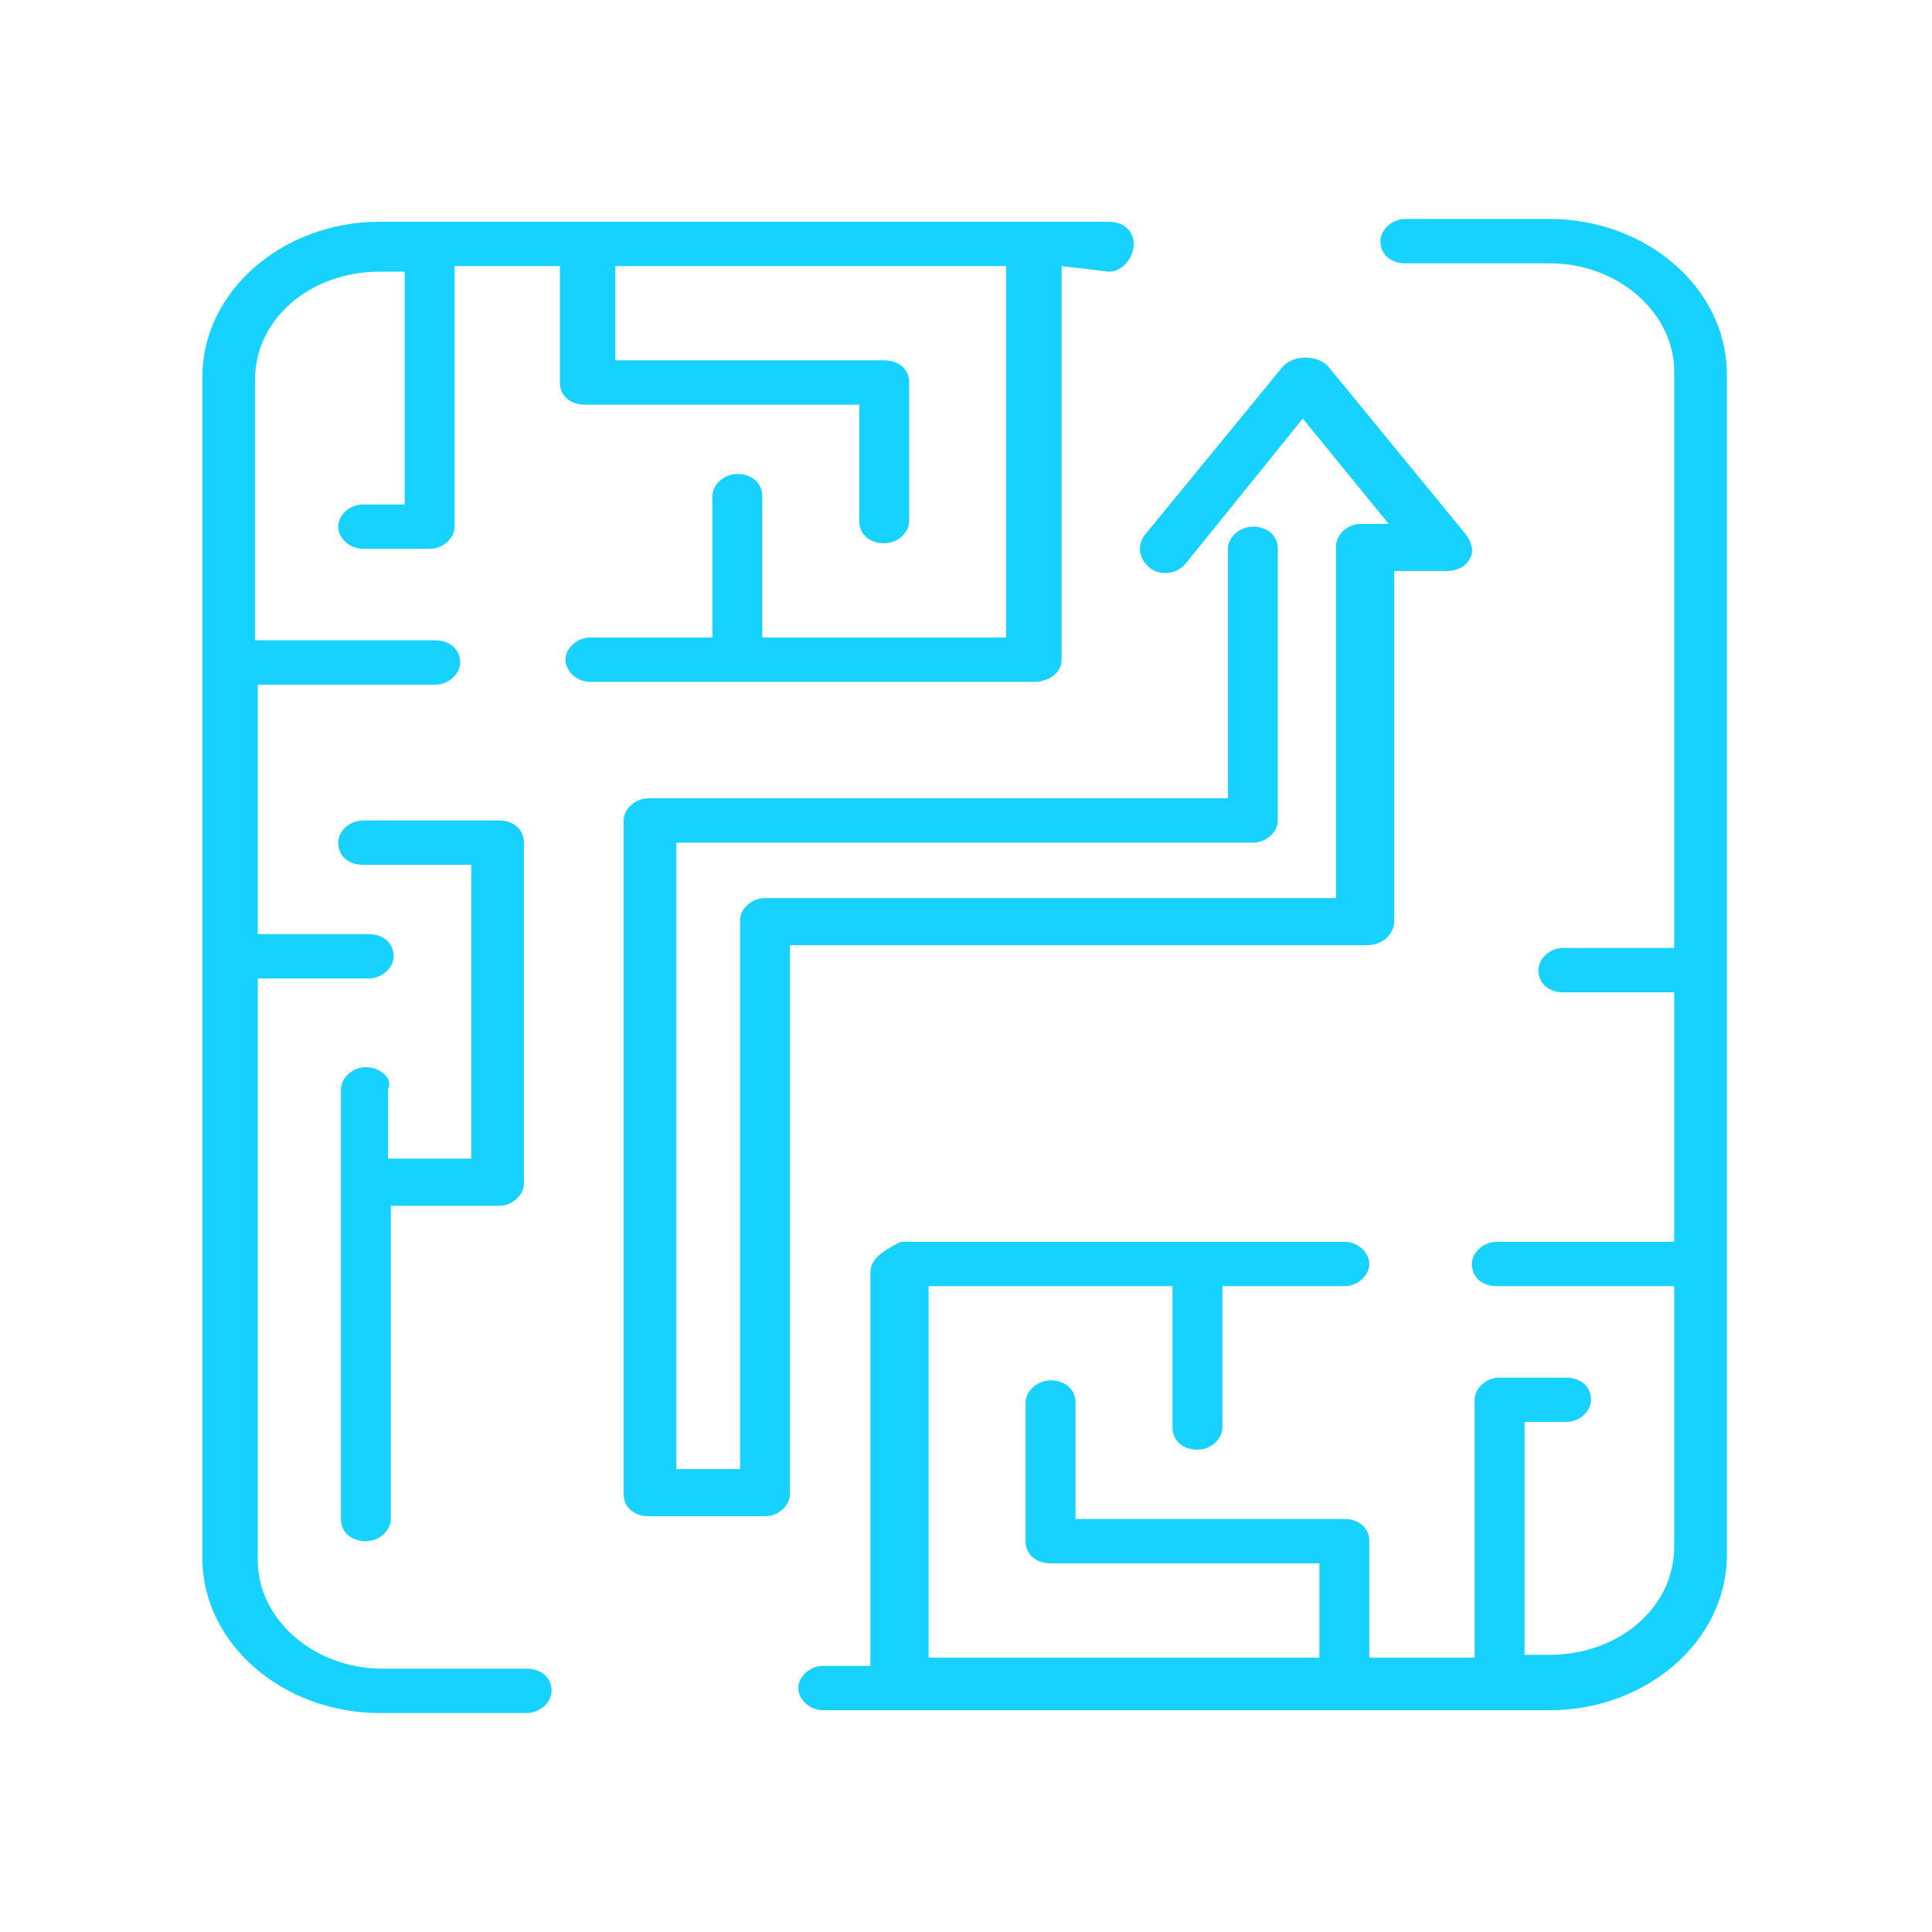 <?xml version="1.0" encoding="utf-8"?>
<!-- Generator: Adobe Illustrator 24.3.0, SVG Export Plug-In . SVG Version: 6.00 Build 0)  -->
<svg version="1.1" id="Vrstva_2" xmlns="http://www.w3.org/2000/svg" xmlns:xlink="http://www.w3.org/1999/xlink" x="0px" y="0px"
	 width="69.7px" height="69.7px" viewBox="0 0 69.7 69.7" style="enable-background:new 0 0 69.7 69.7;" xml:space="preserve">
<style type="text/css">
	.st0{fill:#17D1FF;}
</style>
<g>
	<g>
		<path class="st0" d="M13.2,38.5c-0.5,0-0.9,0.4-0.9,0.8v15.5c0,0.5,0.4,0.8,0.9,0.8c0.5,0,0.9-0.4,0.9-0.8V43.5h3.9
			c0.5,0,0.9-0.4,0.9-0.8V30.4c0-0.5-0.4-0.8-0.9-0.8h-4.9c-0.5,0-0.9,0.4-0.9,0.8c0,0.5,0.4,0.8,0.9,0.8h3.9v10.6h-3v-2.5
			C14.2,38.9,13.7,38.5,13.2,38.5z"/>
		<path class="st0" d="M50.3,33.2V20.6h1.9c0.4,0,0.7-0.2,0.8-0.4c0.2-0.3,0.1-0.6-0.1-0.9l-5-6.1c-0.2-0.2-0.5-0.3-0.8-0.3
			c-0.3,0-0.6,0.1-0.8,0.3l-5,6.1c-0.3,0.4-0.2,0.9,0.2,1.2c0.4,0.3,1,0.2,1.3-0.2l4.2-5.2l3.1,3.8h-1c-0.5,0-0.9,0.4-0.9,0.8v12.7
			H27.6c-0.5,0-0.9,0.4-0.9,0.8V53h-2.3V30.4h20.8c0.5,0,0.9-0.4,0.9-0.8v-9.8c0-0.5-0.4-0.8-0.9-0.8c-0.5,0-0.9,0.4-0.9,0.8v9H23.4
			c-0.5,0-0.9,0.4-0.9,0.8v24.3c0,0.5,0.4,0.8,0.9,0.8h4.2c0.5,0,0.9-0.4,0.9-0.8V34.1h20.8C49.9,34.1,50.3,33.7,50.3,33.2z"/>
		<path class="st0" d="M38.3,23.8V9.6l1.7,0.2c0.5,0,0.9-0.5,0.9-1c0-0.5-0.4-0.8-0.9-0.8H13.7c-3.5,0-6.4,2.5-6.4,5.6v42.6
			c0,3.1,2.9,5.6,6.4,5.6H19c0.5,0,0.9-0.4,0.9-0.8c0-0.5-0.4-0.8-0.9-0.8h-5.2c-2.5,0-4.5-1.8-4.5-3.9V35.3h4
			c0.5,0,0.9-0.4,0.9-0.8c0-0.5-0.4-0.8-0.9-0.8h-4v-9h6.4c0.5,0,0.9-0.4,0.9-0.8c0-0.5-0.4-0.8-0.9-0.8H9.2v-9.4
			c0-2.2,2-3.9,4.5-3.9h0.9v8.4h-1.5c-0.5,0-0.9,0.4-0.9,0.8s0.4,0.8,0.9,0.8h2.4c0.5,0,0.9-0.4,0.9-0.8V9.6h3.8v4.2
			c0,0.5,0.4,0.8,0.9,0.8H31v4.2c0,0.5,0.4,0.8,0.9,0.8c0.5,0,0.9-0.4,0.9-0.8v-5c0-0.5-0.4-0.8-0.9-0.8h-9.7V9.6h14.1V23h-8.8v-5.1
			c0-0.5-0.4-0.8-0.9-0.8c-0.5,0-0.9,0.4-0.9,0.8V23h-4.4c-0.5,0-0.9,0.4-0.9,0.8s0.4,0.8,0.9,0.8h16C37.8,24.6,38.3,24.3,38.3,23.8
			z"/>
	</g>
	<g>
		<path class="st0" d="M31.4,45.9l0,14.2l-1.7,0c-0.5,0-0.9,0.4-0.9,0.8s0.4,0.8,0.9,0.8l26.2,0c3.5,0,6.4-2.5,6.4-5.6l0-42.6
			c0-3.1-2.9-5.6-6.4-5.6l-5.2,0c-0.5,0-0.9,0.4-0.9,0.8c0,0.5,0.4,0.8,0.9,0.8l5.2,0c2.5,0,4.5,1.8,4.5,3.9l0,20.8l-4,0
			c-0.5,0-0.9,0.4-0.9,0.8c0,0.5,0.4,0.8,0.9,0.8l4,0l0,9l-6.4,0c-0.5,0-0.9,0.4-0.9,0.8c0,0.5,0.4,0.8,0.9,0.8l6.4,0l0,9.4
			c0,2.2-2,3.9-4.5,3.9H55l0-8.4h1.5c0.5,0,0.9-0.4,0.9-0.8c0-0.5-0.4-0.8-0.9-0.8h-2.4c-0.5,0-0.9,0.4-0.9,0.8l0,9.3l-3.8,0l0-4.2
			c0-0.5-0.4-0.8-0.9-0.8l-9.7,0l0-4.2c0-0.5-0.4-0.8-0.9-0.8c-0.5,0-0.9,0.4-0.9,0.8l0,5c0,0.5,0.4,0.8,0.9,0.8l9.7,0l0,3.4
			l-14.1,0l0-13.4l8.8,0l0,5.1c0,0.5,0.4,0.8,0.9,0.8c0.5,0,0.9-0.4,0.9-0.8l0-5.1l4.4,0c0.5,0,0.9-0.4,0.9-0.8s-0.4-0.8-0.9-0.8
			l-16,0C31.9,45.1,31.4,45.4,31.4,45.9z"/>
	</g>
</g>
</svg>
